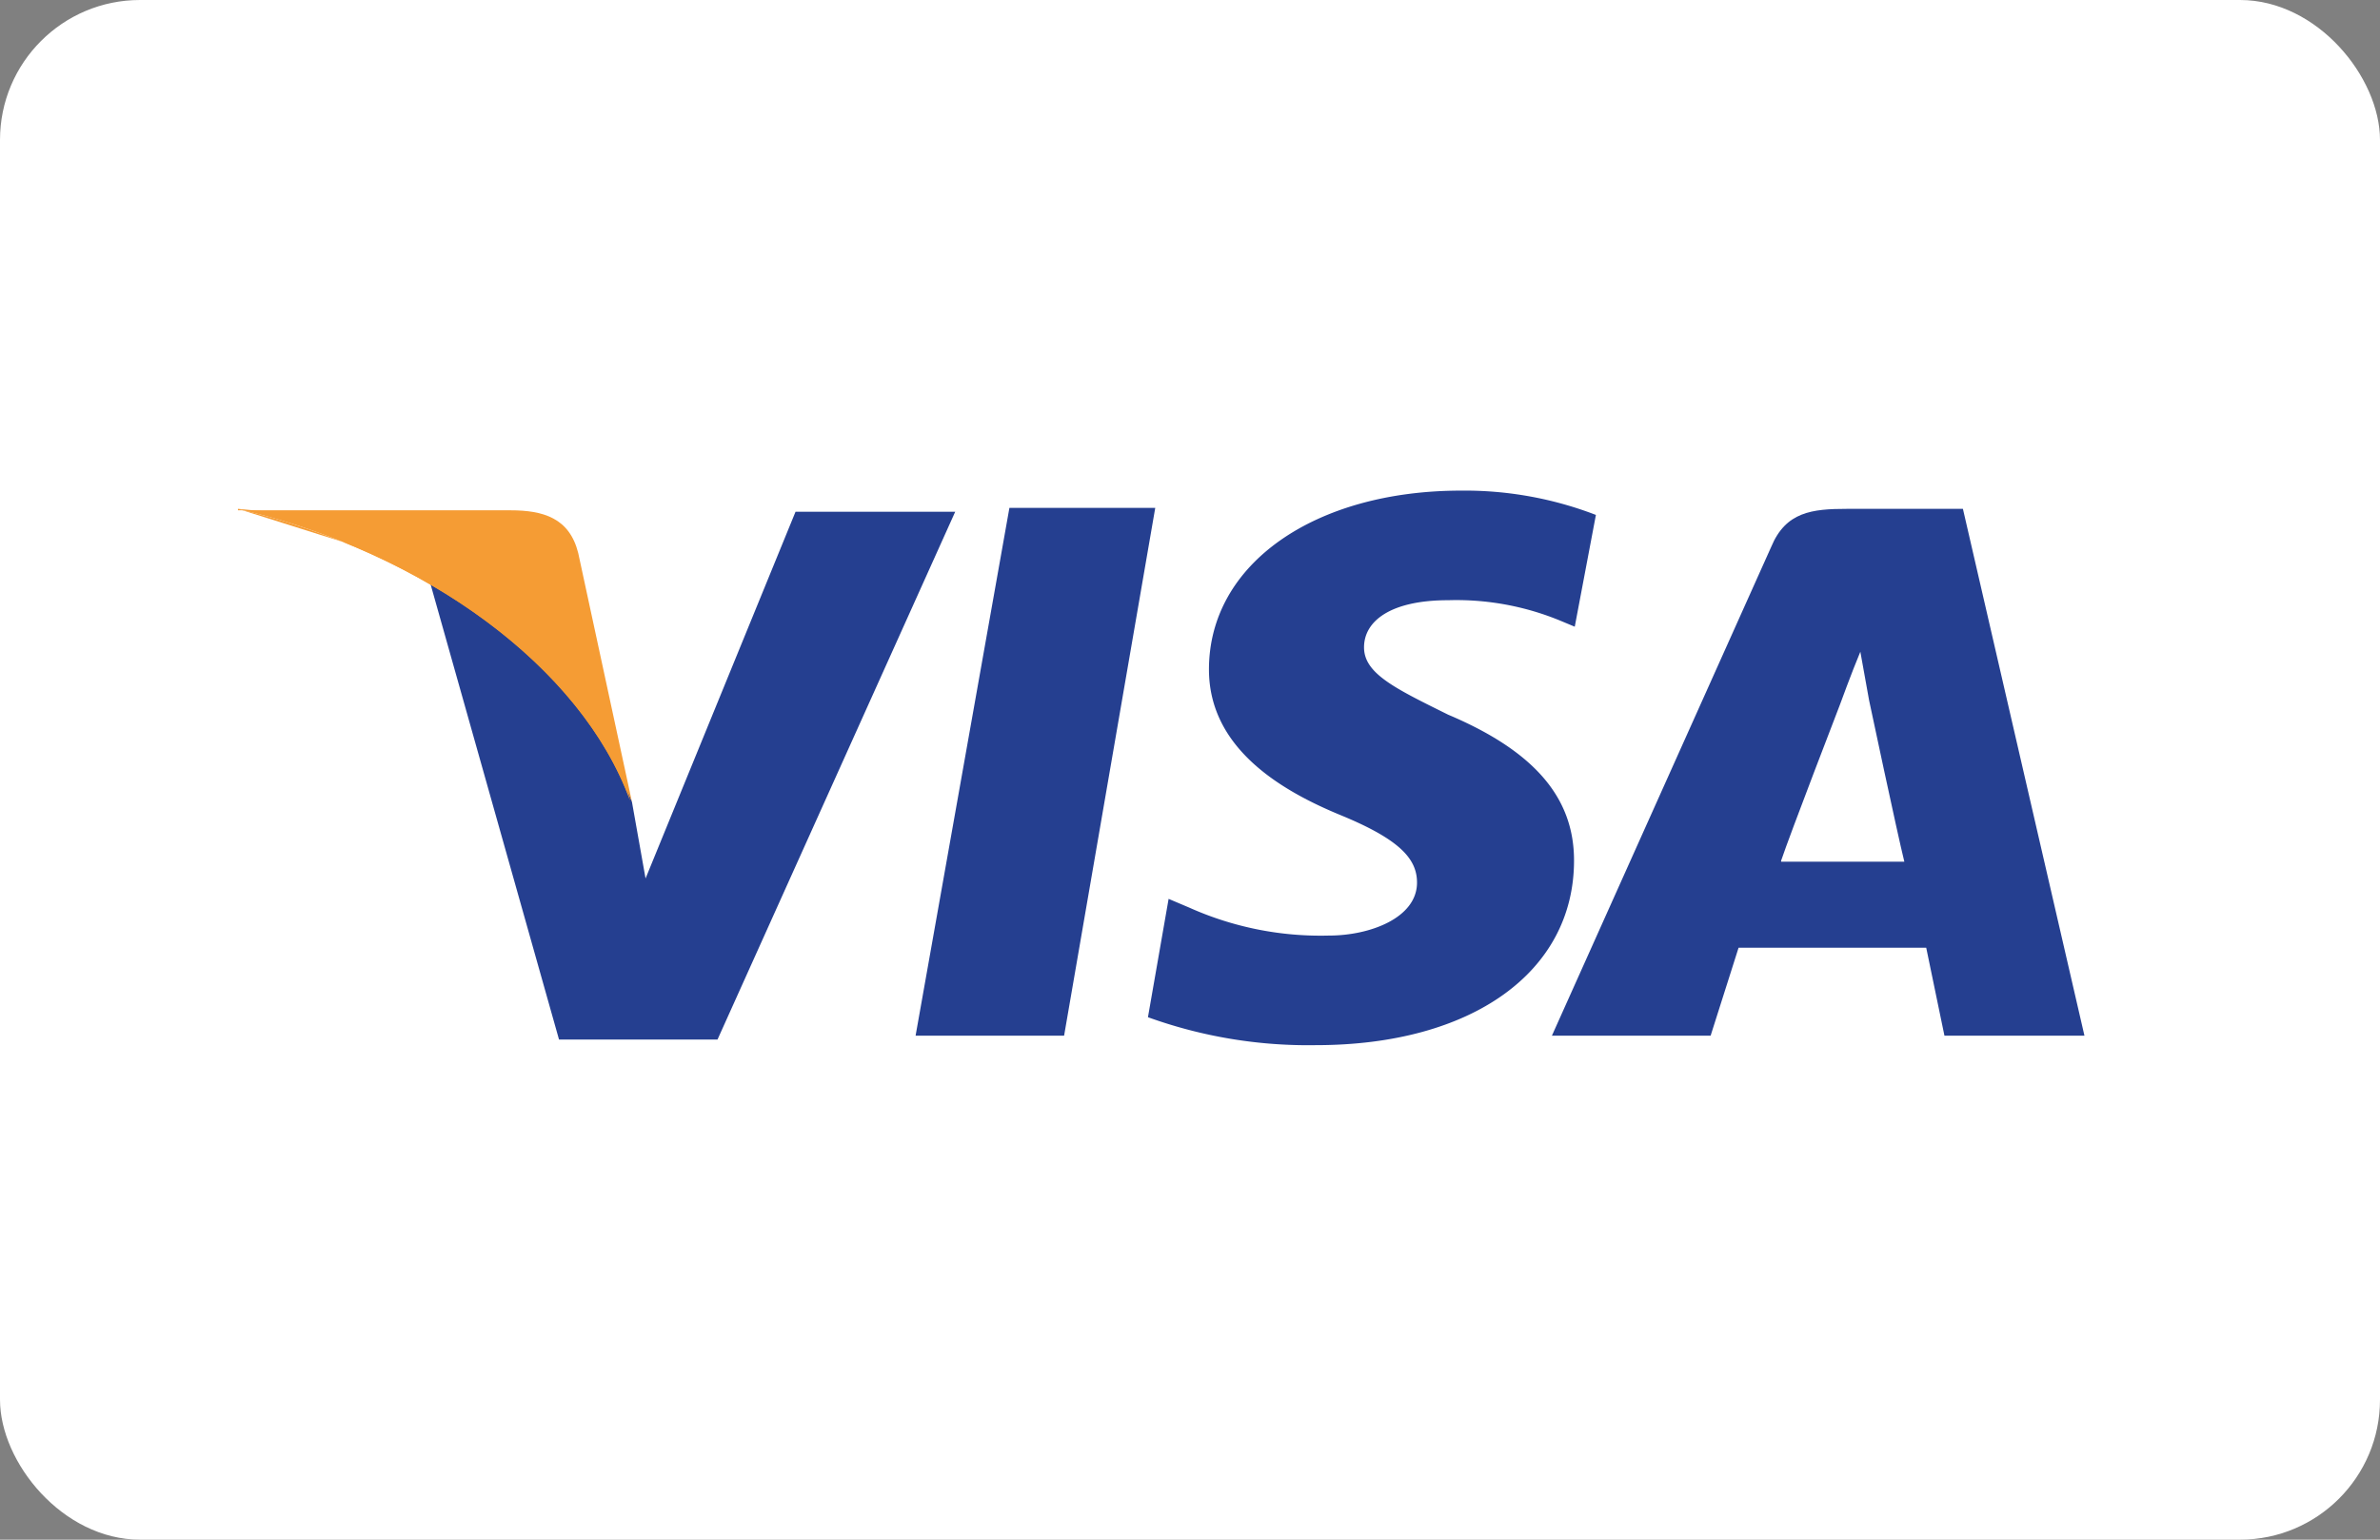 <svg xmlns="http://www.w3.org/2000/svg" viewBox="0 0 97.92 63.36"><rect x="0" y="0" width="97.92" height="63.36" fill="#808080" stroke="none"/><defs><style>.cls-1{fill:#fff;}.cls-2{fill:#253f90;}.cls-3{fill:#f59c34;}</style></defs><title>Asset 11 visa</title><g id="Layer_2" data-name="Layer 2"><g id="Layer_1-2" data-name="Layer 1"><rect class="cls-1" width="97.92" height="63.36" rx="5.76"/><path class="cls-2" d="M37.67,42.62,41.53,20.9h6L43.78,42.62Z"/><path class="cls-2" d="M65.66,21.19a15,15,0,0,0-5.55-1c-6,0-10.37,3-10.37,7.36,0,3.26,3,5,5.43,6s3.13,1.8,3.13,2.77c0,1.45-1.93,2.18-3.62,2.18a13.21,13.21,0,0,1-5.75-1.15l-.85-.36-.85,4.87a19.4,19.4,0,0,0,6.91,1.15c6.4,0,10.62-3,10.62-7.6,0-2.53-1.56-4.47-5.18-6-2.18-1.08-3.46-1.69-3.46-2.77s1.09-1.94,3.46-1.94a11.2,11.2,0,0,1,4.61.84l.6.25Z"/><path class="cls-2" d="M76,20.94c-1.45,0-2.53.12-3.13,1.57L63.85,42.62h6.53L71.53,39h7.72L80,42.62h5.76l-5-21.68ZM73.28,35.42C73.64,34.34,75.7,29,75.7,29s.48-1.32.84-2.18l.36,2s1.15,5.43,1.45,6.64H73.28Z"/><path class="cls-2" d="M26.56,36.15,26,33a17.51,17.51,0,0,0-8.45-9.54L23,42.78h6.52l9.78-21.72H32.73Z"/><path class="cls-3" d="M9.79,20.94l1.08.25C18.59,23,23.9,27.58,26,33L23.79,22.76C23.43,21.31,22.34,21,21,21H9.79Z"/><path class="cls-3" d="M9.79,20.94c7.72,1.81,14.13,6.52,16.13,12l-2.05-8.57A3,3,0,0,0,21,22Z"/><path class="cls-3" d="M9.79,20.94c7.72,1.81,14.13,6.52,16.13,12l-1.45-4.71c-.36-1.45-.84-2.89-2.54-3.46Z"/></g></g></svg>